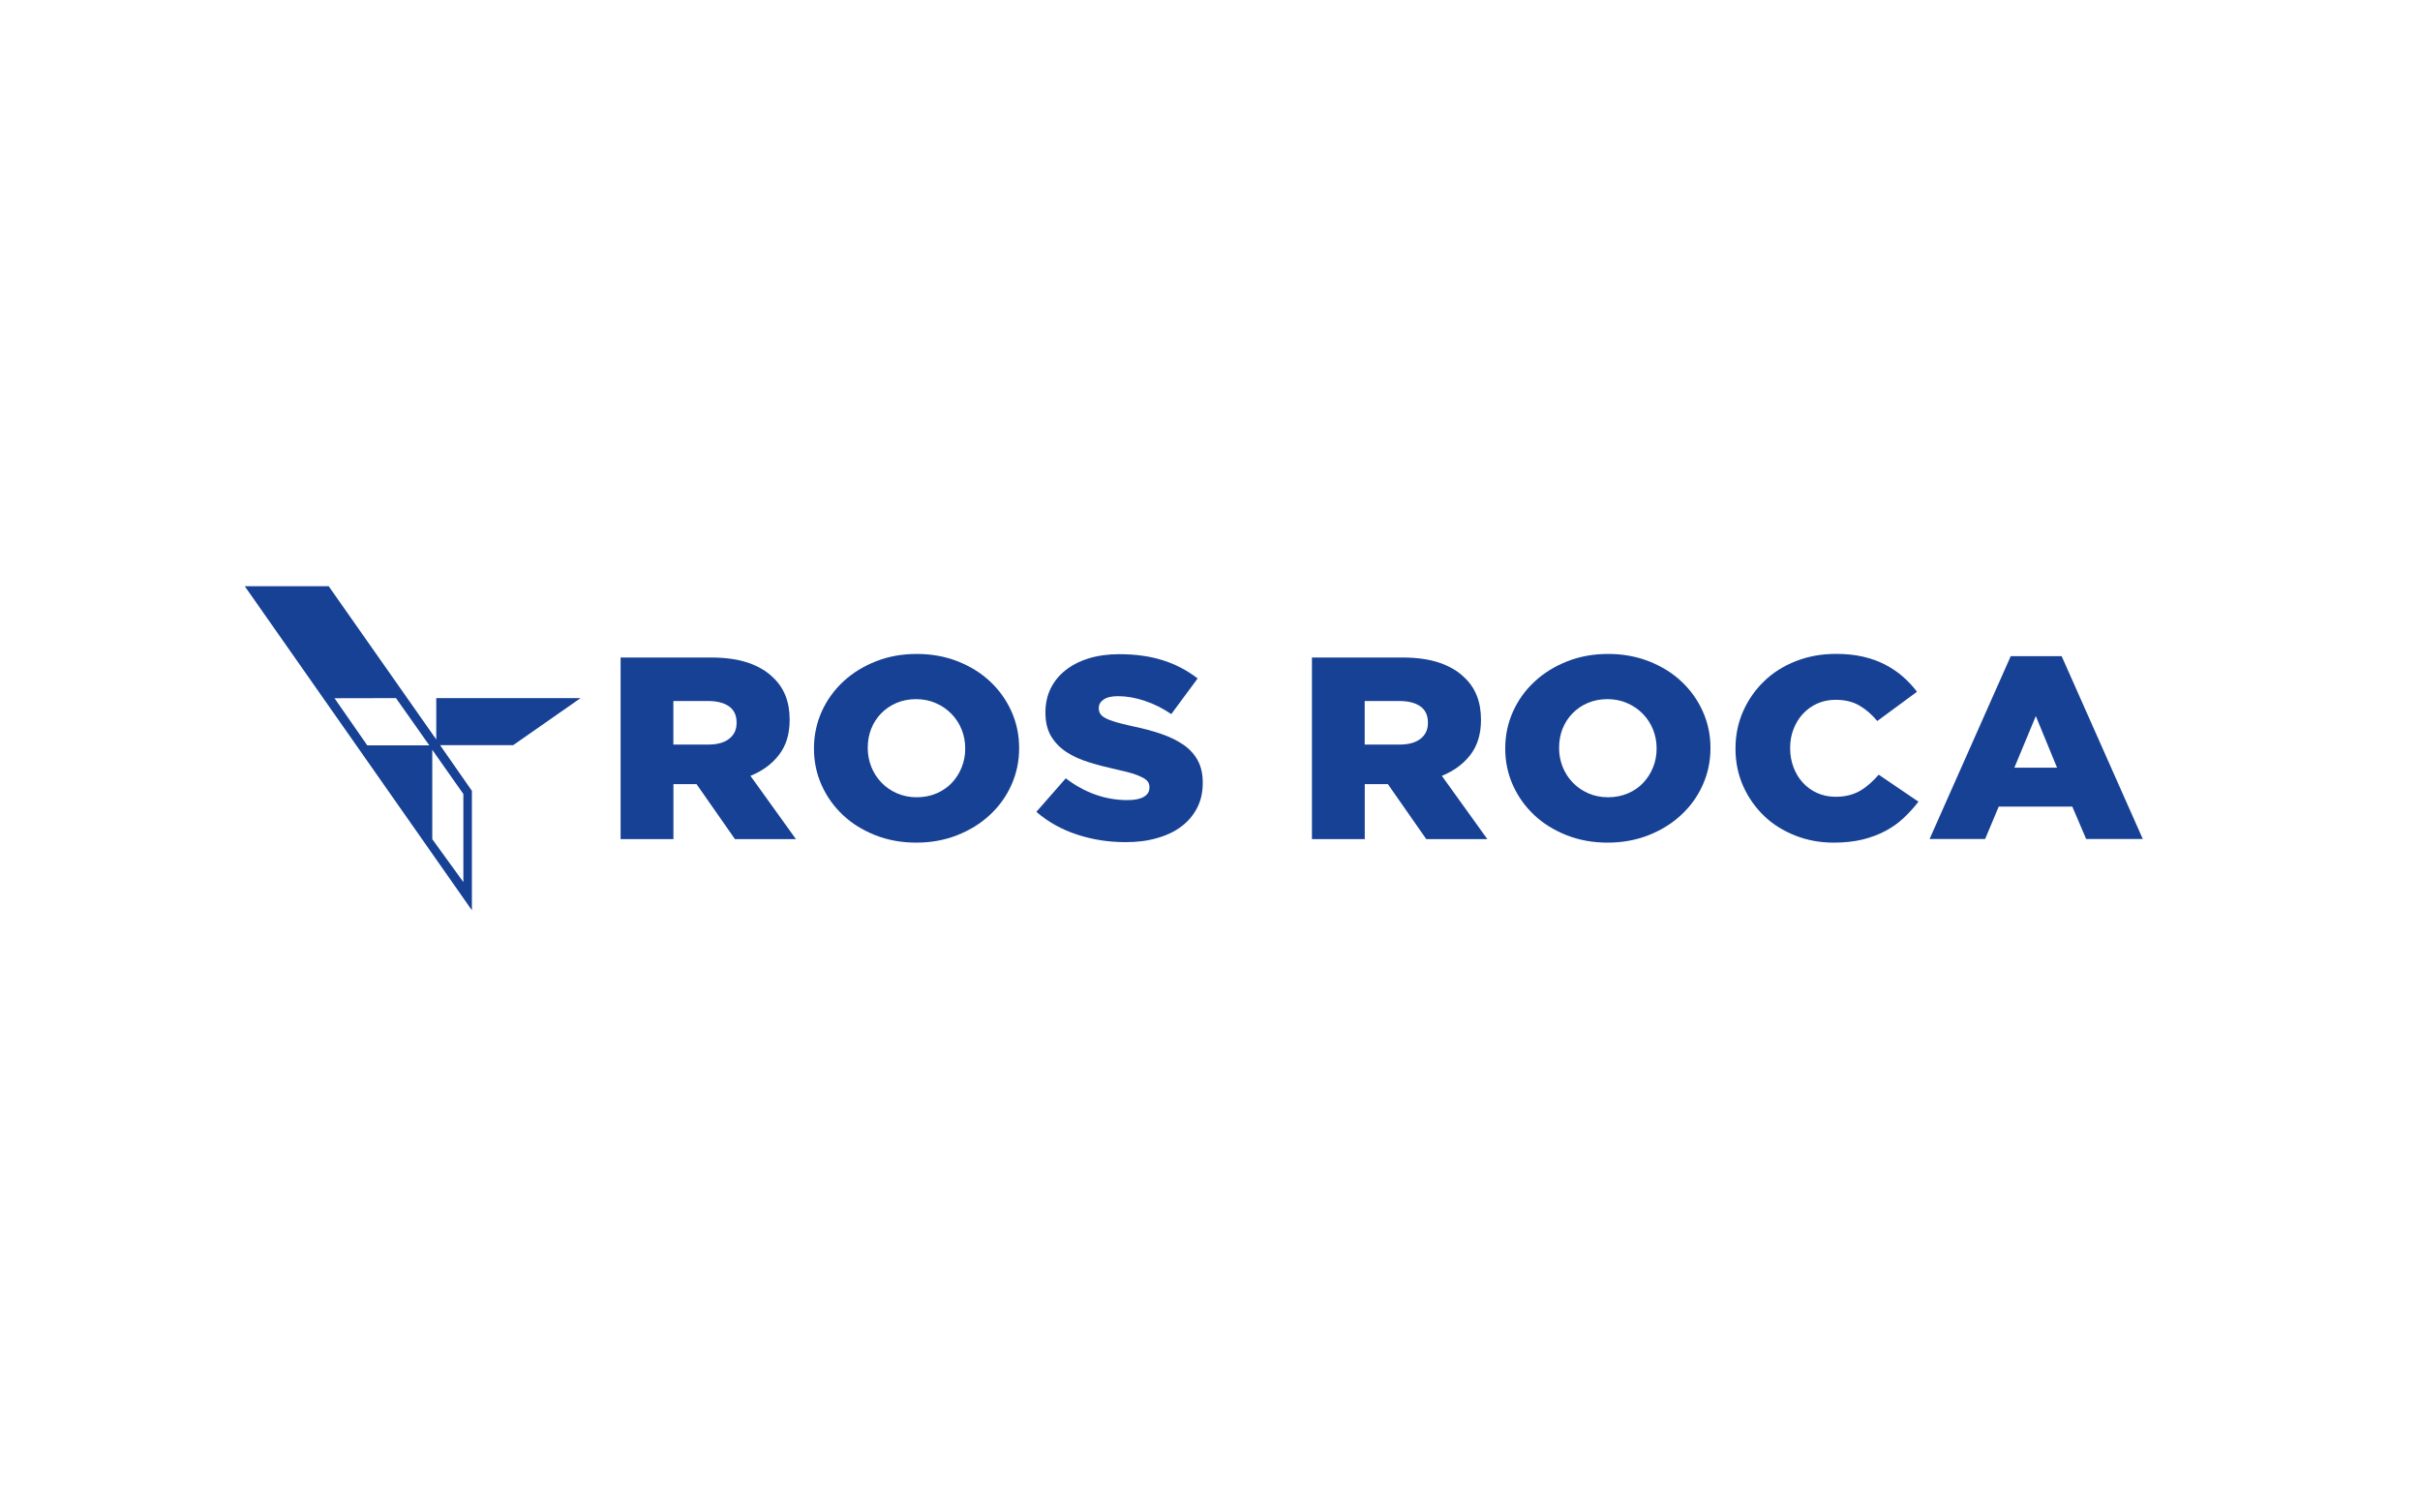 <?xml version="1.0" encoding="UTF-8"?><svg id="Capa_1" xmlns="http://www.w3.org/2000/svg" viewBox="0 0 400 250"><defs><style>.cls-1{fill:#164194;}</style></defs><path class="cls-1" d="M95.98,115.39h-23.87v6.84l-17.78-25.33h-13.87l37.54,53.56v-19.74l-5.26-7.55c4.5,0,7.48,0,12.08,0l11.16-7.79ZM60.69,123.18l-5.4-7.77h0s5.37-.02,10.16-.02l5.51,7.81h-10.26ZM76.59,131.24h0v14.56h0l-5.14-7.09h0v-14.78h0l.7,1,4.44,6.31Z"/><path class="cls-1" d="M102.57,108.68h14.9c2.43,0,4.49.29,6.16.86,1.68.57,3.05,1.37,4.1,2.4,1.86,1.71,2.79,4.04,2.79,6.99v.09c0,2.32-.59,4.23-1.76,5.75s-2.74,2.67-4.72,3.47l7.52,10.46h-10.08l-6.35-9.09h-3.82v9.09h-8.73v-30.02h0ZM117.06,123.07c1.5,0,2.66-.32,3.47-.96.81-.64,1.22-1.5,1.22-2.59v-.09c0-1.2-.42-2.09-1.26-2.68s-2-.88-3.47-.88h-5.72v7.2h5.76Z"/><path class="cls-1" d="M151.45,139.28c-2.43,0-4.68-.41-6.75-1.22-2.07-.82-3.86-1.92-5.35-3.32-1.5-1.4-2.68-3.05-3.53-4.93-.85-1.89-1.28-3.9-1.28-6.04v-.09c0-2.14.43-4.17,1.28-6.06.85-1.9,2.05-3.56,3.57-4.97s3.33-2.53,5.4-3.34c2.07-.82,4.32-1.22,6.75-1.22s4.68.41,6.75,1.22c2.07.82,3.86,1.92,5.35,3.32,1.5,1.4,2.68,3.05,3.53,4.93.85,1.89,1.28,3.9,1.28,6.04v.09c0,2.14-.43,4.17-1.28,6.06-.85,1.9-2.05,3.56-3.58,4.97-1.53,1.42-3.33,2.53-5.4,3.34-2.07.81-4.32,1.22-6.74,1.22ZM151.51,131.78c1.2,0,2.3-.22,3.29-.64.99-.43,1.84-1.01,2.53-1.74.69-.73,1.23-1.58,1.62-2.55.39-.97.59-2,.59-3.09v-.09c0-1.09-.2-2.11-.59-3.09-.39-.97-.95-1.83-1.67-2.57-.72-.75-1.58-1.34-2.57-1.78-.99-.44-2.09-.67-3.29-.67s-2.29.22-3.27.64-1.82,1.01-2.53,1.74c-.71.73-1.25,1.58-1.63,2.55s-.56,2-.56,3.09v.09c0,1.09.2,2.11.59,3.09.39.97.94,1.83,1.65,2.57.71.75,1.56,1.34,2.55,1.78,1,.44,2.1.67,3.3.67Z"/><path class="cls-1" d="M186.06,139.2c-2.82,0-5.5-.42-8.03-1.25-2.53-.83-4.78-2.08-6.73-3.76l4.86-5.54c3.15,2.4,6.56,3.6,10.22,3.6,1.17,0,2.06-.18,2.68-.54s.93-.86.93-1.52v-.09c0-.31-.07-.59-.22-.83s-.43-.48-.83-.71c-.41-.22-.95-.45-1.62-.67s-1.56-.43-2.63-.67c-1.68-.37-3.24-.77-4.68-1.22-1.44-.44-2.69-1.01-3.76-1.71-1.06-.7-1.9-1.57-2.52-2.61-.62-1.04-.93-2.33-.93-3.87v-.09c0-1.4.27-2.68.83-3.85.56-1.17,1.37-2.19,2.43-3.04s2.34-1.52,3.85-1.99c1.5-.47,3.2-.71,5.09-.71,2.7,0,5.11.34,7.22,1.01s4.03,1.68,5.74,3l-4.36,5.89c-1.44-.97-2.92-1.71-4.44-2.21-1.51-.5-2.98-.75-4.38-.75-1.05,0-1.84.19-2.37.56-.53.37-.79.82-.79,1.37v.09c0,.34.08.64.25.9.17.26.45.49.85.71.41.22.96.43,1.66.64s1.6.43,2.68.67c1.8.37,3.43.8,4.88,1.3s2.69,1.11,3.71,1.82c1.02.72,1.8,1.58,2.34,2.59.54,1.01.81,2.22.81,3.62v.09c0,1.54-.31,2.91-.93,4.11-.62,1.2-1.48,2.22-2.59,3.06-1.11.84-2.45,1.48-4.01,1.92-1.56.46-3.29.68-5.21.68Z"/><path class="cls-1" d="M216.84,108.68h14.9c2.43,0,4.49.29,6.16.86,1.68.57,3.05,1.37,4.1,2.4,1.86,1.71,2.79,4.04,2.79,6.99v.09c0,2.32-.59,4.23-1.75,5.75-1.17,1.51-2.74,2.67-4.72,3.47l7.52,10.46h-10.09l-6.35-9.09h-3.82v9.09h-8.73v-30.02ZM231.33,123.07c1.5,0,2.66-.32,3.47-.96.81-.64,1.22-1.5,1.22-2.59v-.09c0-1.2-.42-2.09-1.26-2.68s-2-.88-3.47-.88h-5.72v7.2h5.76Z"/><path class="cls-1" d="M265.71,139.28c-2.43,0-4.68-.41-6.75-1.22-2.07-.82-3.86-1.92-5.35-3.32-1.5-1.4-2.68-3.05-3.53-4.93-.85-1.89-1.28-3.9-1.28-6.04v-.09c0-2.14.43-4.17,1.28-6.06.85-1.9,2.05-3.56,3.58-4.97,1.53-1.42,3.33-2.53,5.4-3.34,2.07-.82,4.32-1.22,6.75-1.22s4.68.41,6.75,1.22c2.07.82,3.86,1.92,5.35,3.32,1.5,1.4,2.68,3.05,3.53,4.93.85,1.89,1.28,3.9,1.28,6.04v.09c0,2.14-.43,4.17-1.28,6.06-.85,1.9-2.05,3.56-3.58,4.97-1.53,1.42-3.33,2.53-5.4,3.34-2.07.81-4.32,1.22-6.75,1.22ZM265.78,131.78c1.2,0,2.3-.22,3.29-.64s1.84-1.01,2.53-1.74c.69-.73,1.24-1.58,1.63-2.55s.59-2,.59-3.09v-.09c0-1.09-.2-2.11-.59-3.09-.39-.97-.95-1.83-1.67-2.57-.72-.75-1.58-1.34-2.58-1.78-.99-.44-2.09-.67-3.29-.67s-2.29.22-3.27.64-1.82,1.01-2.53,1.74-1.25,1.58-1.63,2.55-.56,2-.56,3.09v.09c0,1.09.2,2.11.59,3.09.39.97.94,1.83,1.65,2.57.71.75,1.56,1.34,2.55,1.78,1,.44,2.09.67,3.3.67Z"/><path class="cls-1" d="M303.11,139.28c-2.25,0-4.36-.38-6.35-1.16s-3.7-1.85-5.15-3.23c-1.45-1.39-2.61-3.03-3.47-4.93-.85-1.9-1.28-3.97-1.28-6.19v-.09c0-2.17.42-4.21,1.26-6.11.84-1.9,2-3.56,3.47-4.97,1.47-1.42,3.22-2.53,5.25-3.32,2.03-.8,4.24-1.2,6.64-1.2,1.62,0,3.09.15,4.41.45,1.32.3,2.53.73,3.63,1.29,1.09.56,2.08,1.22,2.97,1.99.88.77,1.67,1.61,2.37,2.53l-6.57,4.84c-.9-1.09-1.89-1.95-2.97-2.57-1.08-.63-2.39-.94-3.91-.94-1.11,0-2.12.21-3.04.62-.91.41-1.7.98-2.36,1.69s-1.18,1.56-1.56,2.53c-.38.97-.56,2-.56,3.09v.09c0,1.11.19,2.16.56,3.15.38.98.89,1.84,1.56,2.55.66.72,1.45,1.28,2.36,1.69s1.92.62,3.04.62c.81,0,1.56-.09,2.23-.26s1.29-.42,1.85-.75c.56-.33,1.08-.72,1.58-1.16.49-.44.98-.93,1.46-1.48l6.57,4.46c-.75.97-1.57,1.87-2.45,2.7-.88.83-1.89,1.54-3.02,2.14-1.12.6-2.39,1.07-3.78,1.42-1.41.33-2.98.51-4.72.51Z"/><path class="cls-1" d="M332.36,108.46h8.41l13.41,30.22h-9.36l-2.29-5.36h-12.16l-2.25,5.36h-9.18l13.41-30.22ZM340.01,126.89l-3.51-8.53-3.55,8.53h7.06Z"/></svg>